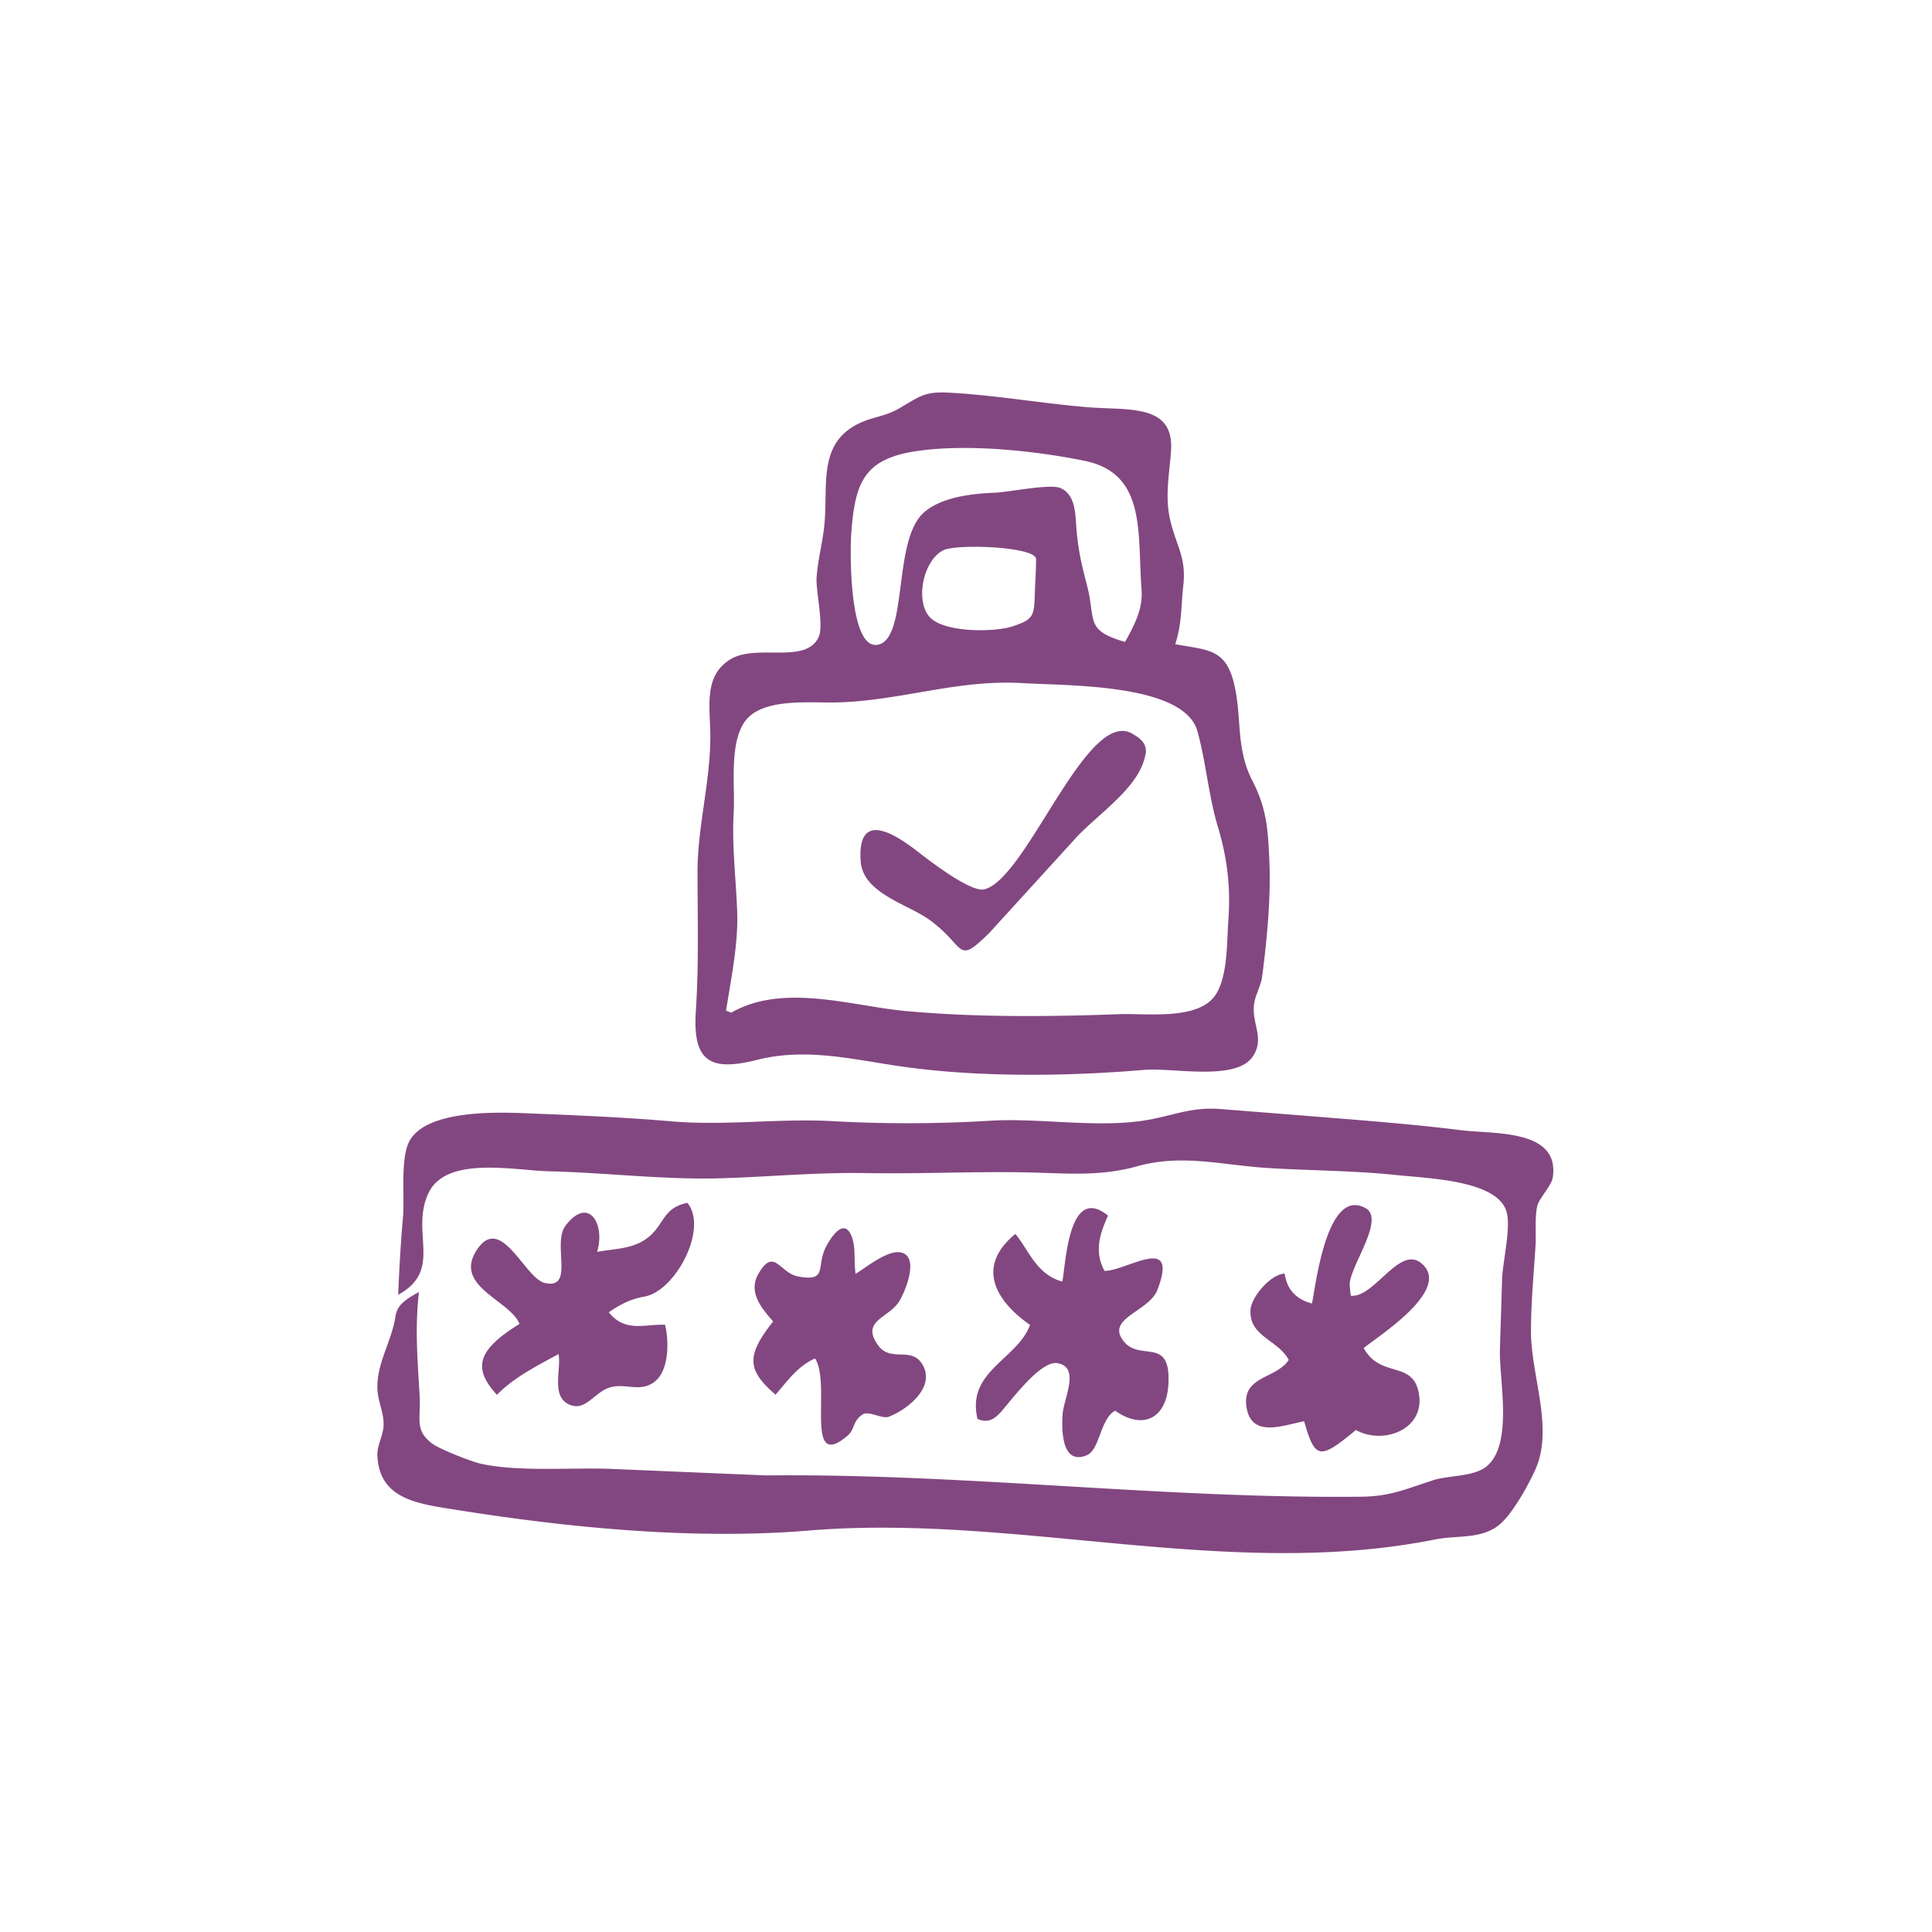 <?xml version="1.0" encoding="UTF-8"?> <svg xmlns="http://www.w3.org/2000/svg" xmlns:v="https://vecta.io/nano" width="128" height="128" fill="#824780"><path d="M27.761 85.571c-.28 2.4-.1 4.49.04 6.88.09 1.59-.35 2.28.82 3.18.46.36 2.61 1.21 3.22 1.34 2.57.58 6.23.22 8.94.36l9.98.42c13.14-.14 26.26 1.55 39.42 1.41 1.95-.02 2.95-.51 4.76-1.09 1.03-.33 2.65-.23 3.5-.88 1.84-1.42.89-5.7.93-7.73l.14-4.49c0-1.23.58-3.4.33-4.58-.48-2.2-5.17-2.31-7.31-2.54-2.84-.3-5.72-.29-8.57-.47-3.01-.19-5.64-.94-8.59-.12-2.56.72-4.81.46-7.5.41-3.5-.06-6.98.11-10.48.05-3.19-.06-6.36.24-9.54.34-3.8.12-7.67-.37-11.48-.46-2.35-.06-6.85-1.05-8 1.48-1.19 2.61 1 5.06-1.99 6.7.07-1.74.17-3.45.32-5.18.11-1.26-.18-3.8.4-4.95 1.04-2.07 5.54-1.98 7.62-1.9 3.26.13 6.49.26 9.75.54 3.62.31 7.12-.21 10.71-.01a90.73 90.73 0 0 0 10.43-.03c3.47-.21 7.49.58 10.83-.13 1.74-.37 2.71-.78 4.47-.64l5.33.42c3.53.29 7.06.54 10.57.98 2.16.27 6.57-.1 6.06 3.16-.07.46-.86 1.33-1 1.78-.2.64-.1 1.98-.13 2.58-.12 1.94-.31 3.87-.31 5.81 0 2.97 1.55 6.45.26 9.22-.47 1.02-1.55 3-2.46 3.67-1.2.88-2.72.61-4.14.89-13.67 2.74-27.76-1.72-41.48-.59-7.58.63-15.84-.17-23.32-1.36-2.48-.4-5.2-.65-5.29-3.66-.02-.6.38-1.27.41-1.92.04-.87-.39-1.62-.41-2.48-.04-1.69.96-3.14 1.2-4.77.11-.76.68-1.13 1.55-1.61l.01-.03zm50.1-42.89c2.17.4 3.35.28 3.91 2.66.52 2.22.09 4.22 1.2 6.38.97 1.88 1.04 3.29 1.13 5.38.1 2.46-.17 5.22-.48 7.6-.09.67-.5 1.27-.55 1.96-.09 1.24.69 2.14-.04 3.29-1.08 1.72-5.31.77-7.2.93-5.3.45-11.45.51-16.68-.31-3.08-.48-5.95-1.12-9-.35-3.1.78-4.27.12-4.05-3.24.2-3.06.12-6.01.11-9.07-.02-3.13.88-6.15.85-9.27-.02-1.85-.45-3.89 1.35-4.97 1.74-1.04 4.98.37 5.83-1.47.35-.75-.2-3.08-.14-3.94.08-1.19.41-2.35.52-3.53.25-2.7-.47-5.48 2.47-6.76.91-.39 1.61-.4 2.51-.93 1.29-.75 1.64-1.11 3.19-1.03 3.05.15 6.23.72 9.3.97 2.69.22 5.74-.26 5.49 2.94-.12 1.59-.42 3.06-.03 4.63.43 1.72 1.06 2.42.84 4.3-.14 1.22-.08 2.48-.53 3.83zm-29.75 24.28c.26.1.32.14.34.13 3.47-1.99 8.03-.42 11.63-.1 4.66.42 9.44.37 14.12.2 1.69-.06 4.78.36 6.09-.98 1.08-1.1.98-3.77 1.09-5.25.16-2.16-.07-4.11-.69-6.17-.63-2.09-.79-4.32-1.36-6.35-.89-3.16-8.55-3-11.53-3.18-4.4-.27-8.14 1.19-12.46 1.28-1.62.03-4.48-.27-5.75.98-1.35 1.33-.88 4.51-.98 6.26-.13 2.28.15 4.4.23 6.64.08 2.1-.41 4.44-.74 6.55l.01-.01zm26.44-24.45c.62-1.12 1.18-2.19 1.08-3.46-.29-3.69.36-7.67-3.77-8.52-3.3-.67-7.62-1.12-10.96-.67-3.65.49-4.25 2.07-4.5 5.44-.1 1.32-.14 7.92 1.82 7.4 1.97-.53.89-7.02 3.05-8.8 1.22-1.01 3.22-1.2 4.69-1.26.86-.04 3.62-.6 4.29-.31.99.43.99 1.66 1.06 2.61.11 1.49.35 2.47.71 3.86.6 2.32-.17 2.95 2.52 3.73l.01-.02zm-5.98-3.52c.03-.65.07-1.3.07-1.95 0-.82-5.21-1.03-6.13-.59-1.31.63-1.89 3.26-.96 4.38.91 1.11 4.35 1.06 5.52.67 1.51-.49 1.44-.72 1.5-2.51zm-28.24 47.95c1.1 1.38 2.47.76 3.73.83.26 1.02.29 3.01-.69 3.77-.97.76-2 .03-3.05.41-1.03.37-1.6 1.69-2.75 1.03-1.03-.6-.37-2.37-.57-3.27-1.49.82-2.94 1.54-4.08 2.7-1.66-1.82-1.25-2.99 1.5-4.7-.66-1.59-4.38-2.48-2.85-4.87 1.61-2.52 3.19 1.86 4.53 2.16 2 .45.46-2.61 1.37-3.8 1.52-2 2.65-.11 2.09 1.74 1.2-.23 2.38-.17 3.38-.96 1.1-.88.97-1.96 2.6-2.29 1.4 1.7-.79 5.85-2.84 6.21-.82.14-1.55.47-2.38 1.05l.01-.01zm24.43 7.06c-.75-3.16 2.65-3.94 3.48-6.22-2.5-1.76-3.47-3.98-.97-6.03.91 1.1 1.38 2.67 3.11 3.16.23-1.1.39-6.52 3.03-4.37-.52 1.14-.95 2.37-.23 3.66 1.48 0 4.95-2.53 3.5 1.26-.52 1.37-3.19 1.83-2.38 3.19 1.01 1.69 3.1-.14 3.12 2.65.03 2.66-1.65 3.5-3.54 2.16-.99.54-1.01 2.58-1.87 2.95-1.65.69-1.69-1.6-1.61-2.72.07-1.03 1.2-3.14-.36-3.38-1.13-.17-3.09 2.53-3.76 3.27-.43.47-.85.71-1.51.43l-.01-.01zm24.71-8.16c1.55.21 3.22-3.34 4.68-2.16 2.14 1.73-2.89 4.87-3.8 5.63 1.08 1.99 3.15.84 3.62 2.85.58 2.51-2.3 3.61-4.14 2.58-2.41 2-2.7 1.95-3.43-.58-1.46.29-3.52 1.12-3.82-.96-.3-2.06 1.98-1.84 2.8-3.1-.7-1.34-2.65-1.55-2.53-3.33.06-.87 1.36-2.37 2.26-2.39.15 1.02.72 1.69 1.81 1.98.24-1.11.97-7.75 3.55-6.32 1.35.75-1.14 3.98-1.05 5.14l.07.67-.02-.01zm-32.8-1.44c.76-.44 2.56-1.99 3.38-1.24.68.62-.16 2.63-.56 3.18-.75 1.01-2.44 1.21-1.32 2.78.85 1.19 2.23.02 2.96 1.31.87 1.52-1.09 2.99-2.24 3.43-.44.17-1.32-.4-1.72-.16-.68.41-.52.99-1.01 1.41-2.92 2.48-1.06-3.41-2.16-5.11-1.15.5-1.84 1.51-2.62 2.4-1.91-1.65-1.94-2.59-.16-4.85-.76-.88-1.69-1.94-.96-3.18 1.04-1.77 1.38-.02 2.63.2 1.97.36 1.17-.65 1.82-1.94.31-.61 1.22-2.06 1.73-.67.26.72.12 1.46.24 2.43l-.01.01zm19.23-34.489c-.35 2.31-3.32 4.09-4.8 5.8l-5.56 6.1c-2.24 2.2-1.49.9-3.99-.89-1.46-1.04-4.39-1.75-4.53-3.87-.24-3.55 2.48-1.64 3.81-.61.89.69 3.49 2.68 4.37 2.48 2.81-.64 6.8-12.08 9.82-10.31.5.29.97.62.89 1.31l-.01-.01z"></path></svg> 